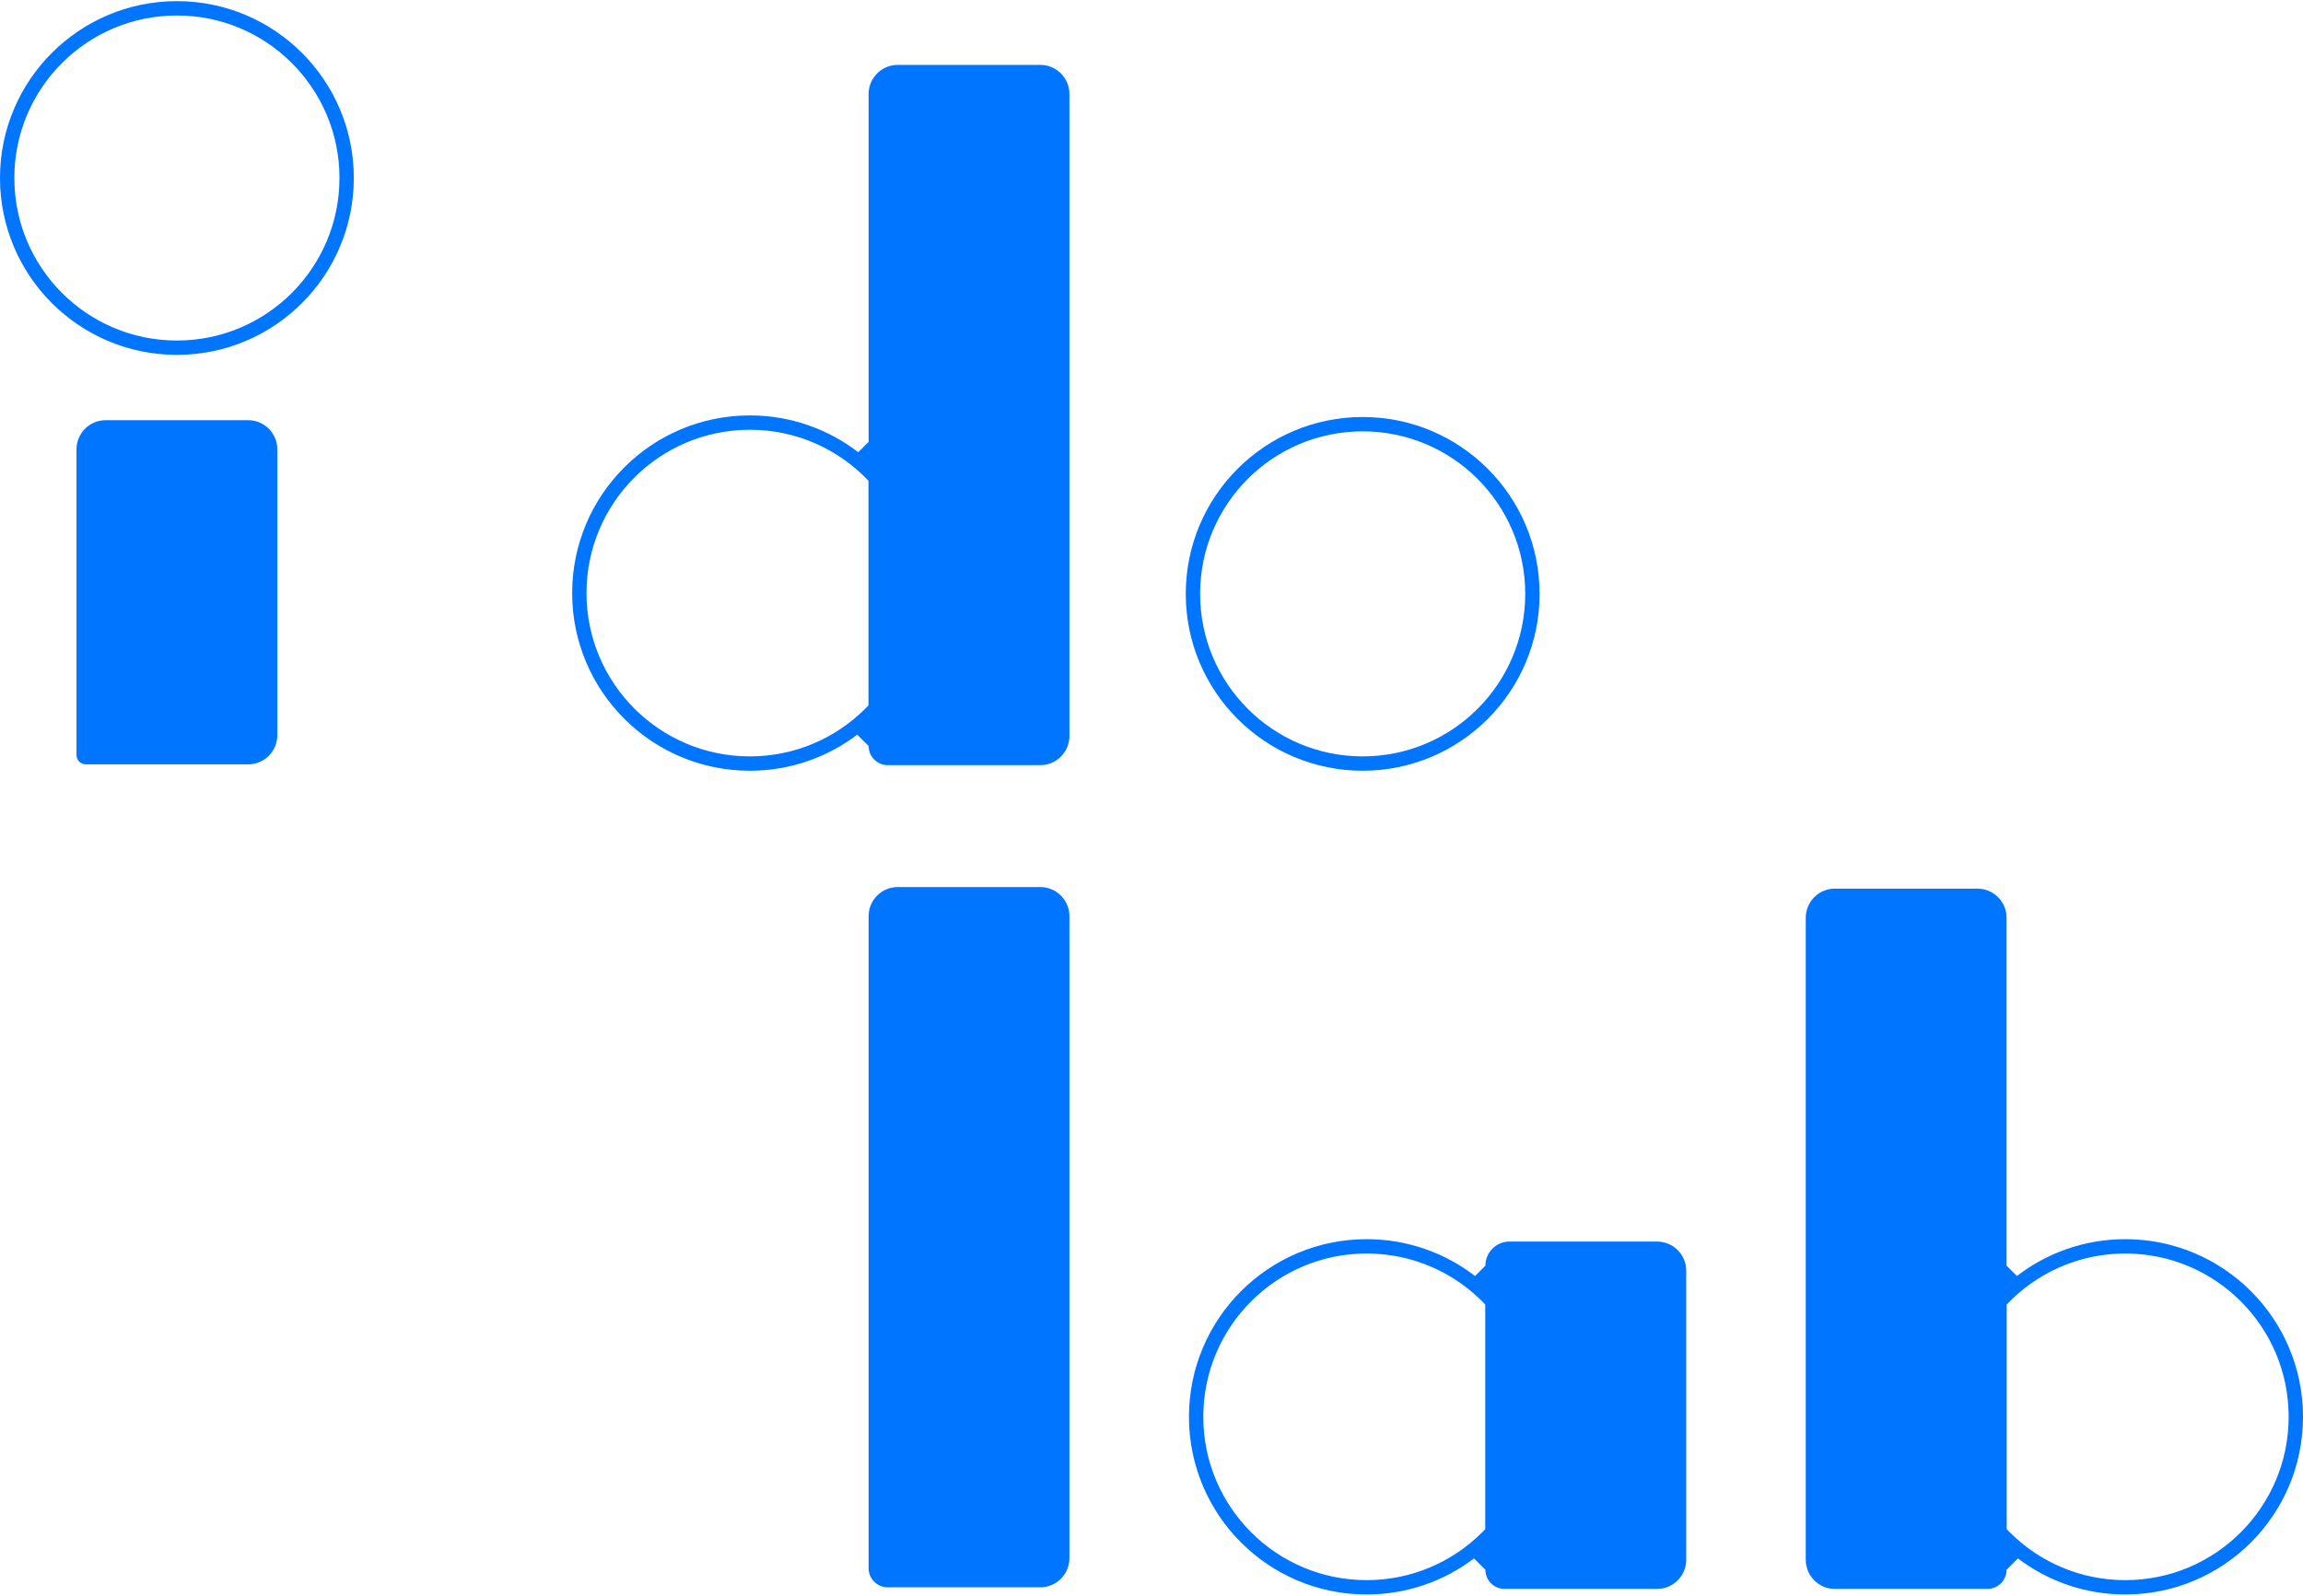 <?xml version="1.0" encoding="UTF-8"?> <svg xmlns="http://www.w3.org/2000/svg" width="316" height="219" viewBox="0 0 316 219" fill="none"> <path fill-rule="evenodd" clip-rule="evenodd" d="M117.762 62.073L119.183 60.652V12.905C119.183 10.696 120.974 8.905 123.183 8.905H142.738C144.947 8.905 146.738 10.696 146.738 12.905V101.017C146.738 103.226 144.947 105.017 142.738 105.017H121.808C120.358 105.017 119.183 103.842 119.183 102.393L117.622 100.831C113.53 103.938 108.426 105.782 102.891 105.782C89.425 105.782 78.508 94.865 78.508 81.399C78.508 67.932 89.425 57.016 102.891 57.016C108.489 57.016 113.646 58.902 117.762 62.073ZM102.891 103.814C90.512 103.814 80.476 93.779 80.476 81.399C80.476 69.019 90.512 58.984 102.891 58.984C109.298 58.984 115.077 61.672 119.163 65.982V96.816C119.023 96.964 118.881 97.11 118.737 97.254C114.681 101.307 109.079 103.814 102.891 103.814Z" fill="#0075FF"></path> <path d="M119.183 125.746V173.493V215.234C119.183 216.683 120.358 217.858 121.808 217.858H142.738C144.947 217.858 146.738 216.067 146.738 213.858V125.746C146.738 123.537 144.947 121.746 142.738 121.746H123.183C120.974 121.746 119.183 123.537 119.183 125.746Z" fill="#0075FF"></path> <path d="M10.497 61.671V83.103V103.618C10.497 104.33 11.074 104.907 11.787 104.907H34.051C36.26 104.907 38.051 103.117 38.051 100.907V61.671C38.051 59.462 36.26 57.671 34.051 57.671H14.497C12.288 57.671 10.497 59.462 10.497 61.671Z" fill="#0075FF"></path> <path fill-rule="evenodd" clip-rule="evenodd" d="M276.746 175.133L275.325 173.712V125.965C275.325 123.756 273.534 121.965 271.325 121.965H251.77C249.561 121.965 247.77 123.756 247.77 125.965V214.077C247.77 216.286 249.561 218.077 251.77 218.077H272.7C274.15 218.077 275.325 216.902 275.325 215.453L276.886 213.891C280.978 216.998 286.082 218.842 291.617 218.842C305.083 218.842 316 207.926 316 194.459C316 180.992 305.083 170.076 291.617 170.076C286.019 170.076 280.862 171.962 276.746 175.133ZM291.617 216.874C303.996 216.874 314.032 206.839 314.032 194.459C314.032 182.079 303.996 172.044 291.617 172.044C285.21 172.044 279.43 174.732 275.345 179.042V209.876C275.485 210.024 275.627 210.17 275.771 210.314C279.827 214.367 285.429 216.874 291.617 216.874Z" fill="#0075FF"></path> <path fill-rule="evenodd" clip-rule="evenodd" d="M187.522 218.842C193.057 218.842 198.161 216.999 202.253 213.892L203.815 215.453C203.815 216.902 204.989 218.077 206.439 218.077H227.369C229.578 218.077 231.369 216.286 231.369 214.077V174.404C231.369 172.195 229.578 170.404 227.369 170.404H207.123C205.296 170.404 203.815 171.885 203.815 173.712L202.393 175.134C198.277 171.962 193.12 170.076 187.522 170.076C174.056 170.076 163.139 180.992 163.139 194.459C163.139 207.926 174.056 218.842 187.522 218.842ZM187.522 216.874C175.143 216.874 165.107 206.839 165.107 194.459C165.107 182.079 175.143 172.044 187.522 172.044C193.929 172.044 199.709 174.732 203.794 179.042V209.876C203.654 210.024 203.512 210.17 203.368 210.314C199.312 214.367 193.71 216.874 187.522 216.874Z" fill="#0075FF"></path> <path fill-rule="evenodd" clip-rule="evenodd" d="M186.976 105.782C200.382 105.782 211.25 94.914 211.25 81.508C211.25 68.102 200.382 57.234 186.976 57.234C173.57 57.234 162.702 68.102 162.702 81.508C162.702 94.914 173.57 105.782 186.976 105.782ZM186.976 103.814C199.295 103.814 209.282 93.827 209.282 81.508C209.282 69.189 199.295 59.202 186.976 59.202C174.657 59.202 164.67 69.189 164.67 81.508C164.67 93.827 174.657 103.814 186.976 103.814Z" fill="#0075FF"></path> <path fill-rule="evenodd" clip-rule="evenodd" d="M24.274 48.705C37.68 48.705 48.548 37.837 48.548 24.431C48.548 11.025 37.68 0.157 24.274 0.157C10.868 0.157 0 11.025 0 24.431C0 37.837 10.868 48.705 24.274 48.705ZM24.274 46.737C36.593 46.737 46.58 36.751 46.58 24.431C46.58 12.112 36.593 2.125 24.274 2.125C11.955 2.125 1.968 12.112 1.968 24.431C1.968 36.751 11.955 46.737 24.274 46.737Z" fill="#0075FF"></path> </svg> 